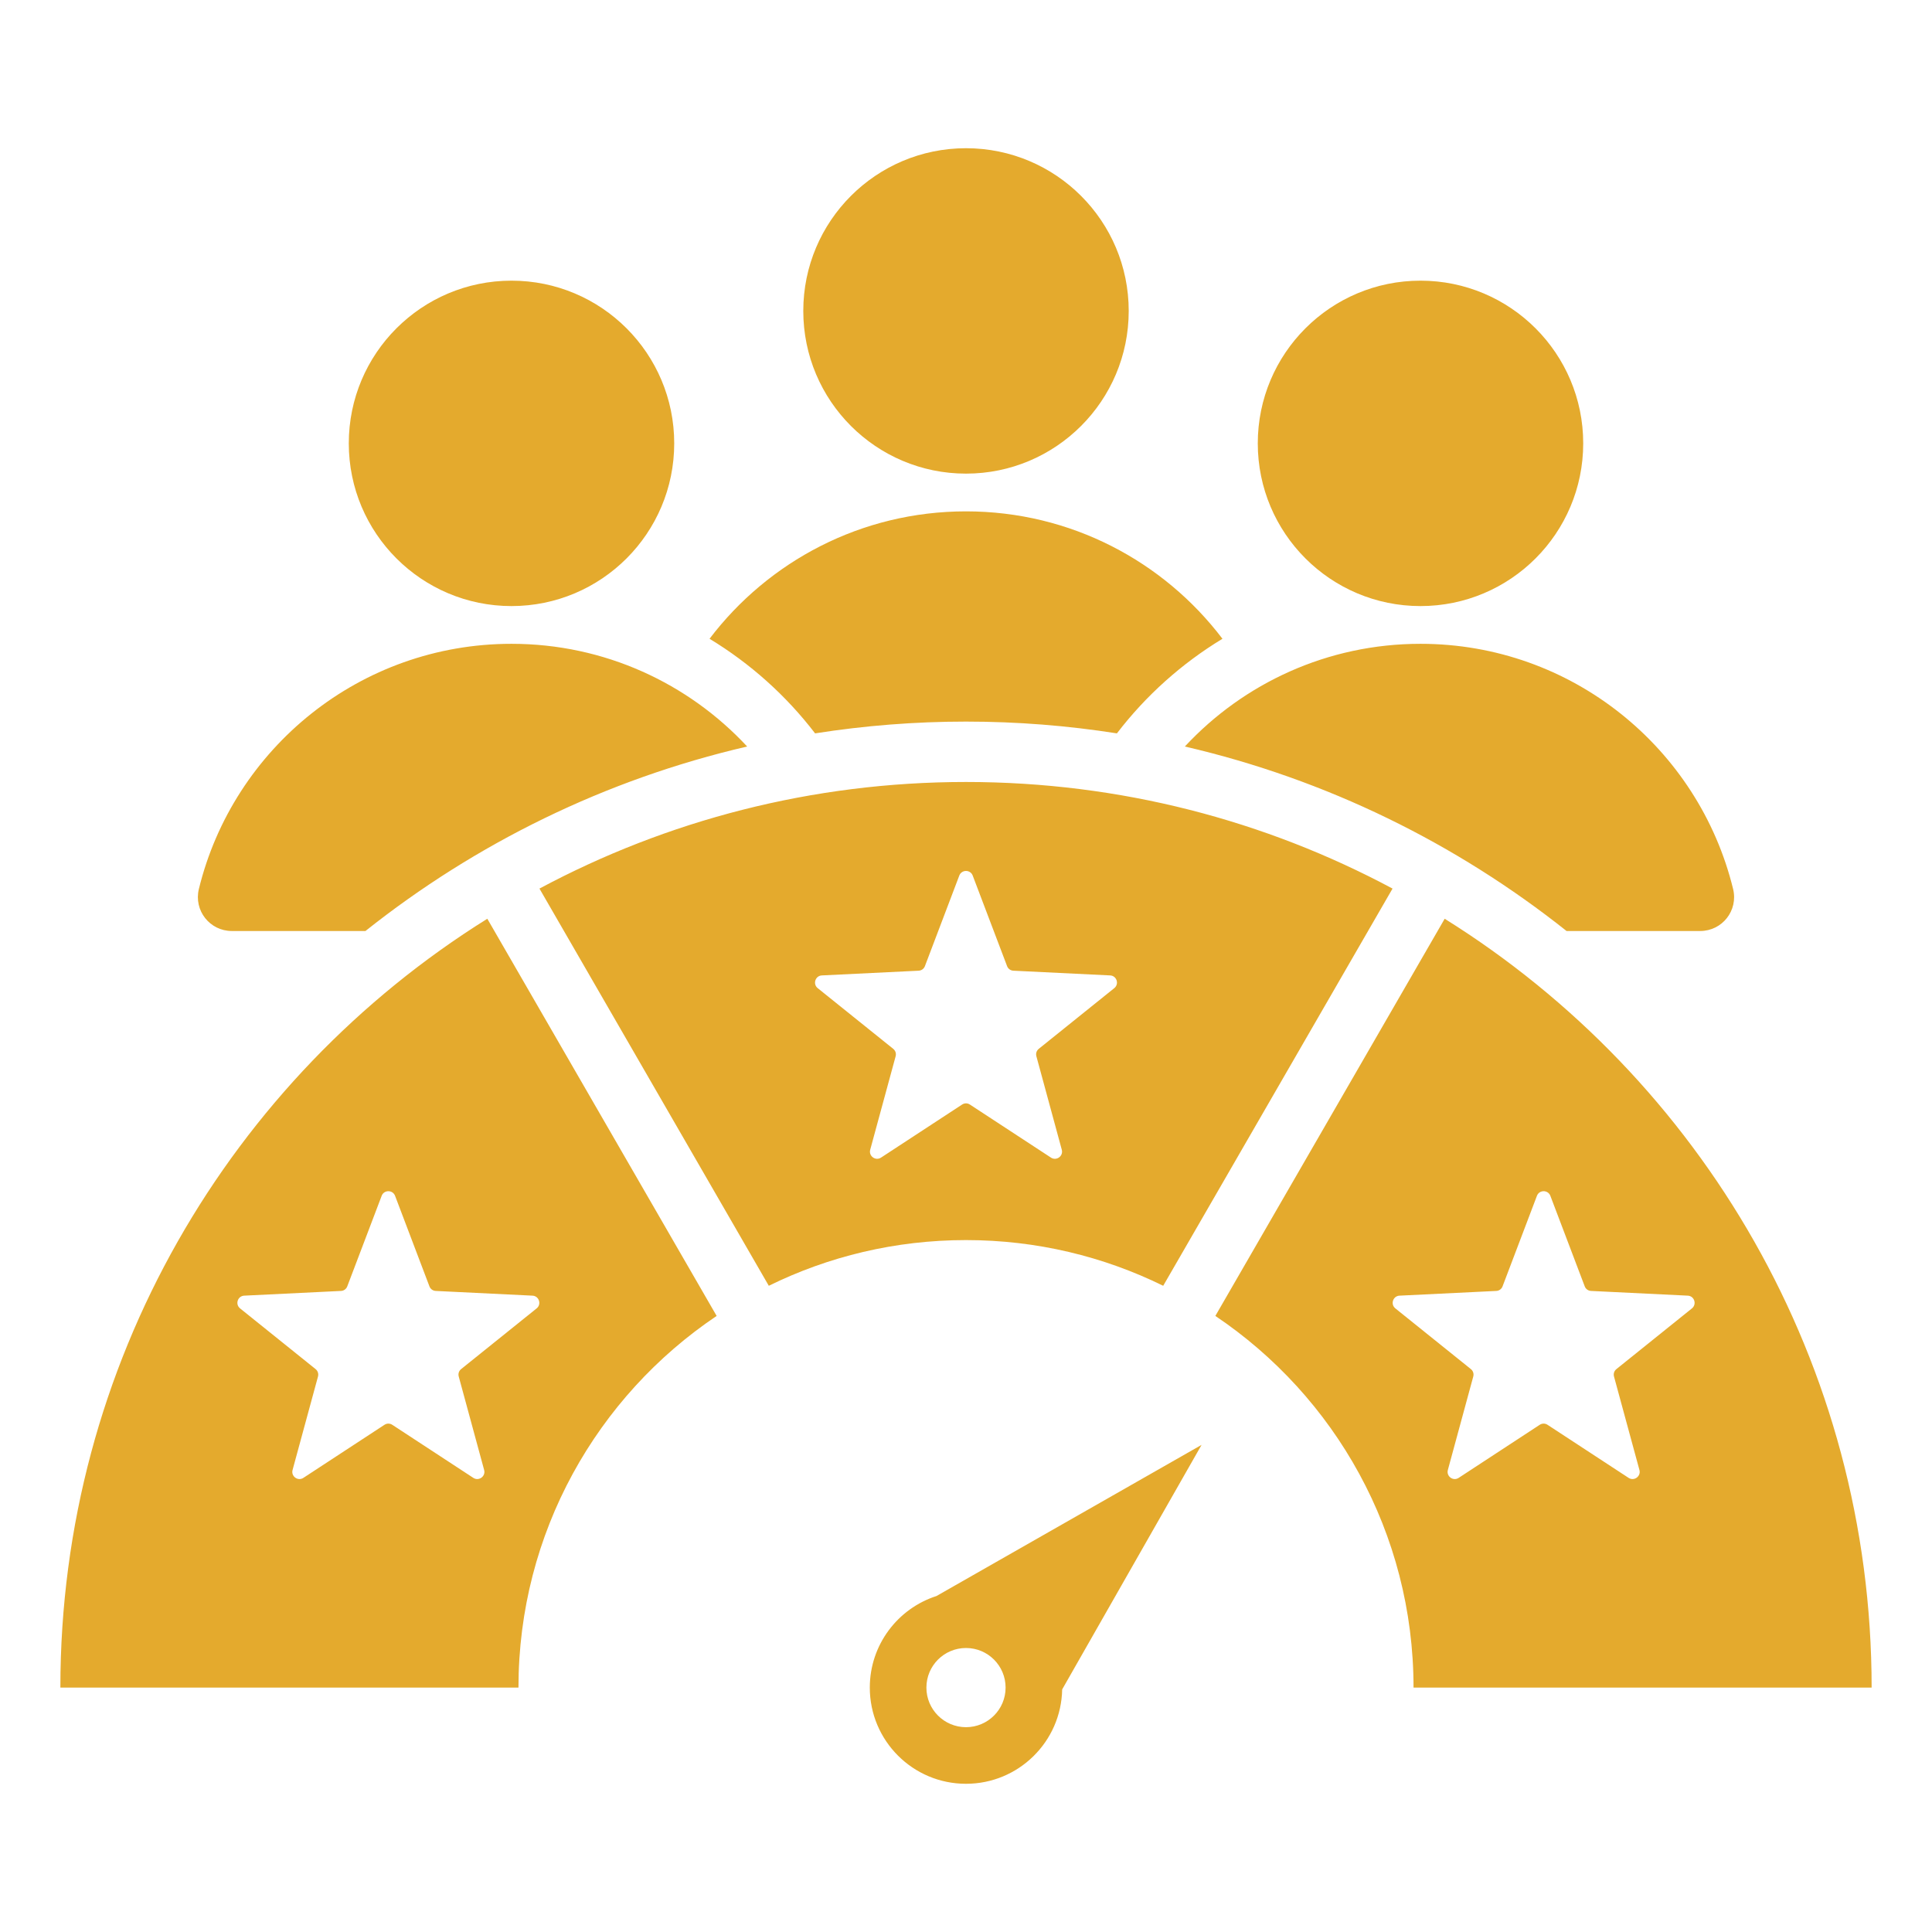<svg width="81" height="81" viewBox="0 0 81 81" fill="none" xmlns="http://www.w3.org/2000/svg">
<path fill-rule="evenodd" clip-rule="evenodd" d="M40.5 6.214C36.733 6.214 33.678 9.268 33.678 13.036C33.678 16.803 36.733 19.857 40.5 19.857C44.268 19.857 47.322 16.803 47.322 13.036C47.322 9.268 44.267 6.214 40.5 6.214ZM39.263 66.914C37.641 67.436 36.467 68.958 36.467 70.753C36.467 72.981 38.273 74.786 40.5 74.786C42.702 74.786 44.491 73.022 44.532 70.83L50.377 60.577L39.263 66.914ZM40.5 72.413C39.583 72.413 38.84 71.67 38.84 70.753C38.84 69.836 39.583 69.093 40.5 69.093C41.417 69.093 42.16 69.836 42.16 70.753C42.16 71.67 41.417 72.413 40.5 72.413ZM60.569 38.519L50.954 55.171C55.965 58.54 59.263 64.261 59.263 70.754H78.469C78.469 57.153 71.316 45.224 60.569 38.519ZM67.668 57.712L68.734 61.63C68.806 61.896 68.511 62.111 68.279 61.96L64.882 59.736C64.78 59.669 64.656 59.669 64.553 59.736L61.156 61.96C60.925 62.111 60.63 61.896 60.702 61.63L61.767 57.712C61.799 57.594 61.761 57.475 61.666 57.399L58.501 54.855C58.286 54.682 58.399 54.335 58.675 54.321L62.73 54.123C62.852 54.118 62.953 54.044 62.996 53.93L64.437 50.134C64.535 49.878 64.901 49.878 64.999 50.134L66.44 53.93C66.483 54.044 66.584 54.117 66.706 54.123L70.762 54.321C71.037 54.335 71.15 54.682 70.935 54.855L67.77 57.399C67.675 57.475 67.636 57.594 67.668 57.712ZM40.5 32.785C34.034 32.785 27.946 34.403 22.617 37.254L32.232 53.907C34.726 52.68 37.532 51.991 40.5 51.991C43.468 51.991 46.274 52.681 48.768 53.907L58.383 37.254C53.054 34.403 46.966 32.785 40.5 32.785ZM46.717 41.428L43.552 43.972C43.457 44.049 43.419 44.167 43.451 44.285L44.516 48.203C44.588 48.469 44.293 48.684 44.062 48.533L40.664 46.309C40.562 46.242 40.438 46.242 40.336 46.309L36.938 48.533C36.708 48.684 36.412 48.47 36.484 48.203L37.55 44.285C37.581 44.167 37.543 44.049 37.448 43.972L34.283 41.429C34.068 41.256 34.181 40.908 34.457 40.895L38.512 40.697C38.634 40.691 38.735 40.618 38.778 40.504L40.219 36.708C40.317 36.451 40.684 36.451 40.781 36.708L42.222 40.504C42.265 40.618 42.366 40.691 42.488 40.697L46.544 40.895C46.819 40.908 46.932 41.256 46.717 41.428ZM20.431 38.519C9.684 45.224 2.531 57.153 2.531 70.753H21.737C21.737 64.261 25.035 58.54 30.046 55.171L20.431 38.519ZM22.499 54.855L19.334 57.399C19.239 57.475 19.201 57.594 19.233 57.712L20.298 61.63C20.37 61.896 20.075 62.111 19.844 61.96L16.447 59.736C16.344 59.669 16.22 59.669 16.118 59.736L12.72 61.96C12.489 62.111 12.194 61.896 12.266 61.63L13.332 57.712C13.363 57.594 13.325 57.475 13.23 57.399L10.065 54.855C9.85 54.682 9.963 54.335 10.239 54.321L14.294 54.123C14.416 54.118 14.517 54.044 14.56 53.93L16.002 50.134C16.099 49.878 16.465 49.878 16.563 50.134L18.004 53.93C18.047 54.044 18.148 54.117 18.27 54.123L22.326 54.321C22.601 54.335 22.714 54.682 22.499 54.855ZM21.445 11.767C25.213 11.767 28.267 14.821 28.267 18.588C28.267 22.356 25.213 25.41 21.445 25.41C17.678 25.41 14.623 22.356 14.623 18.588C14.623 14.821 17.678 11.767 21.445 11.767ZM9.722 39.033H15.321C19.942 35.36 25.383 32.675 31.325 31.298C28.862 28.649 25.347 26.992 21.445 26.992C15.101 26.992 9.78 31.371 8.338 37.271C8.118 38.172 8.794 39.033 9.722 39.033ZM34.173 30.747C32.956 29.158 31.452 27.814 29.748 26.781C32.212 23.536 36.111 21.439 40.5 21.439C44.889 21.439 48.788 23.535 51.252 26.781C49.548 27.814 48.044 29.158 46.827 30.747C44.765 30.423 42.652 30.253 40.5 30.253C38.348 30.253 36.235 30.423 34.173 30.747ZM65.679 39.033H71.278C72.206 39.033 72.882 38.172 72.661 37.271C71.22 31.371 65.899 26.992 59.555 26.992C55.653 26.992 52.138 28.649 49.675 31.298C55.617 32.674 61.058 35.36 65.679 39.033ZM59.555 11.767C63.322 11.767 66.377 14.821 66.377 18.588C66.377 22.356 63.322 25.41 59.555 25.41C55.787 25.41 52.733 22.356 52.733 18.588C52.733 14.821 55.787 11.767 59.555 11.767Z" fill="#E4AA2D"/>
</svg>
